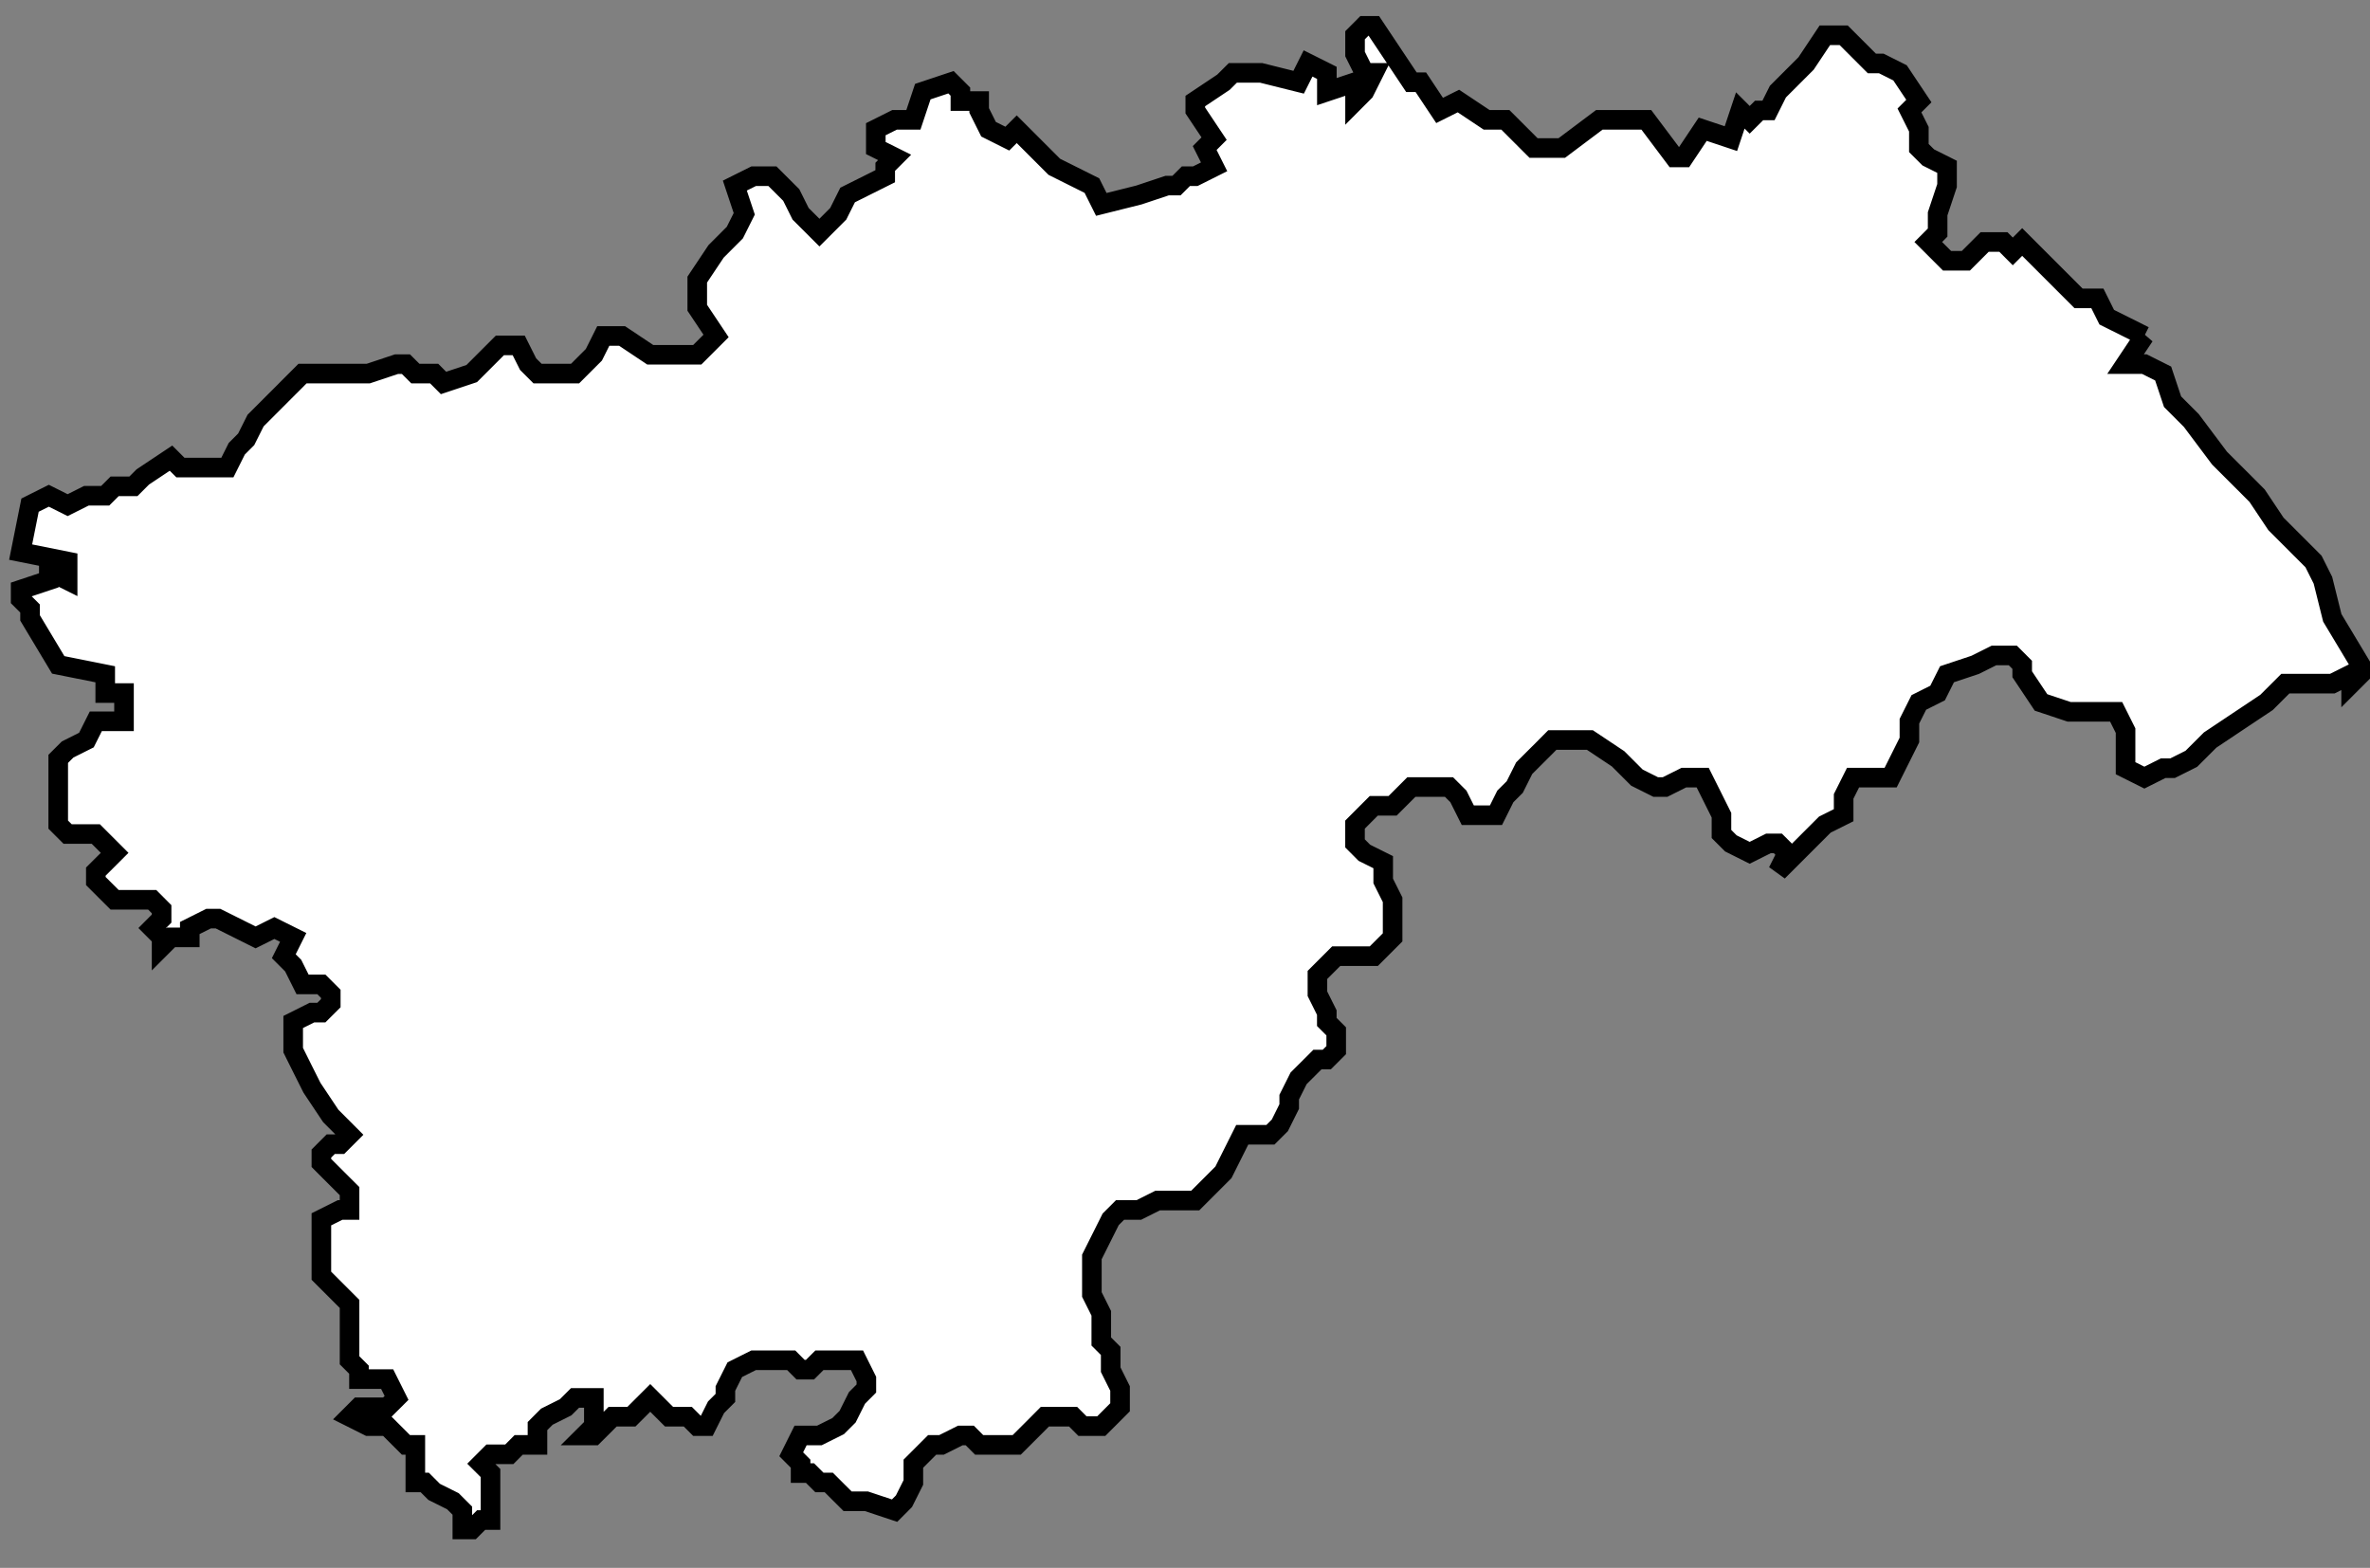 <?xml version="1.0" encoding="UTF-8"?> <svg xmlns="http://www.w3.org/2000/svg" width="65" height="43" viewBox="0 0 65 43" fill="none"><rect x="0" y="0" width="65" height="43" fill="#808080" stroke="none"/> <path d="M58.812 9.213L58.296 9.986H58.812L59.327 10.244L59.585 11.017L60.1 11.533L60.873 12.564L61.647 13.337L61.904 13.595L62.42 14.368L63.193 15.141L63.451 15.399L63.709 15.914L63.966 16.945L64.74 18.234V18.492L64.482 18.75V18.492L63.966 18.75H62.678L62.162 19.265L61.389 19.78L60.616 20.296L60.1 20.811L59.585 21.069H59.327L58.812 21.327L58.296 21.069V20.038L58.038 19.523H56.75L55.977 19.265L55.461 18.492V18.234L55.203 17.976H54.688L54.172 18.234L53.399 18.492L53.141 19.007L52.626 19.265L52.368 19.78V20.296L51.853 21.327H50.822L50.564 21.842V22.358L50.048 22.616L49.533 23.131L49.275 23.389L48.76 23.904L49.018 23.389L48.76 23.131H48.502L47.987 23.389L47.471 23.131L47.213 22.873V22.358L46.956 21.842L46.698 21.327H46.182L45.667 21.585H45.409L44.894 21.327L44.378 20.811L43.605 20.296H42.574L42.318 20.554L42.06 20.811L41.802 21.069L41.544 21.585L41.286 21.842L41.029 22.358H40.256L39.998 21.842L39.74 21.585H38.709L38.194 22.1H37.678L37.42 22.358L37.163 22.616V23.131L37.42 23.389L37.936 23.646V24.162L38.194 24.677V25.708L37.936 25.966L37.678 26.224H36.647L36.132 26.739V27.255L36.389 27.77V28.028L36.647 28.286V28.801L36.389 29.059H36.132L35.874 29.317L35.616 29.574L35.358 30.09V30.348L35.101 30.864L34.843 31.122H34.07L33.554 32.153L32.781 32.926H31.75L31.235 33.184H30.719L30.462 33.441L30.204 33.957L29.946 34.472V35.503L30.204 36.019V36.792L30.462 37.05V37.565L30.719 38.081V38.596L30.462 38.854L30.204 39.112H29.688L29.431 38.854H28.657L28.401 39.112L27.885 39.627H26.854L26.597 39.369H26.339L25.823 39.627H25.566L25.308 39.885L25.05 40.143V40.658L24.792 41.173L24.535 41.431L23.761 41.173H23.246L22.988 40.916L22.73 40.658H22.473L22.215 40.4H21.957V40.143L21.7 39.885L21.957 39.369H22.473L22.988 39.112L23.246 38.854L23.504 38.339L23.761 38.081V37.823L23.504 37.307H22.473L22.215 37.565H21.957L21.7 37.307H20.669L20.153 37.565L19.895 38.081V38.339L19.638 38.596L19.38 39.112H19.122L18.864 38.854H18.349L17.834 38.339L17.318 38.854H16.802L16.545 39.112L16.287 39.369H16.029L16.287 39.112V38.339H15.772L15.514 38.596L14.998 38.854L14.741 39.112V39.627H14.226L13.969 39.885H13.453L13.195 40.143L13.453 40.4V41.689H13.195L12.938 41.947H12.68V41.431L12.422 41.173L11.907 40.916L11.649 40.658H11.391V39.627H11.133L10.618 39.112H10.102L9.587 38.854L9.845 38.596H10.618L10.876 38.339L10.618 37.823H9.845V37.565L9.587 37.307V35.761L9.329 35.503L8.814 34.988V33.441L9.329 33.184H9.587V32.668L9.071 32.153L8.814 31.895V31.637L9.071 31.38H9.329L9.587 31.122L9.072 30.606L8.556 29.833L8.298 29.318L8.041 28.802V28.029L8.556 27.771H8.814L9.072 27.514V27.256L8.814 26.998H8.298L8.041 26.483L7.783 26.225L8.041 25.709L7.525 25.452L7.01 25.709L5.979 25.194H5.721L5.205 25.452V25.709H4.69L4.432 25.967V25.709L4.175 25.452L4.432 25.194V24.936L4.175 24.678H3.144L2.886 24.421L2.628 24.163V23.905L2.886 23.648L3.144 23.39L2.628 22.874H1.855L1.597 22.616V20.812L1.855 20.555L2.37 20.297L2.628 19.782H3.401V19.008H2.886V18.493L1.597 18.235L0.824 16.946V16.689L0.566 16.431V16.173L1.339 15.915V15.658L1.855 15.915V15.4L0.566 15.142L0.824 13.854L1.339 13.596L1.855 13.854L2.37 13.596H2.886L3.144 13.338H3.659L3.917 13.08L4.69 12.565L4.948 12.823H6.236L6.494 12.307L6.752 12.049L7.01 11.534L8.298 10.245H10.102L10.876 9.987H11.133L11.391 10.245H11.907L12.164 10.503L12.938 10.245L13.711 9.472H14.226L14.484 9.987L14.742 10.245H15.773L16.288 9.73L16.546 9.214H17.061L17.834 9.73H19.123L19.639 9.214L19.123 8.441V7.668L19.639 6.895L20.154 6.379L20.412 5.864L20.154 5.09L20.67 4.833H21.185L21.701 5.348L21.958 5.864L22.216 6.121L22.474 6.379L22.989 5.864L23.247 5.348L24.278 4.833V4.575L24.536 4.317L24.02 4.06V3.544L24.536 3.286H25.051L25.309 2.513L26.082 2.255L26.34 2.513V2.771H26.855V3.029L27.112 3.544L27.627 3.802L27.885 3.544L28.916 4.575L29.947 5.09L30.205 5.606L31.236 5.348L32.009 5.09H32.267L32.524 4.833H32.782L33.298 4.575L33.04 4.06L33.298 3.802L32.782 3.029V2.771L33.555 2.255L33.813 1.998H34.586L35.617 2.255L35.875 1.74L36.391 1.998V2.513L37.164 2.255V2.771L37.421 2.513L37.679 1.998H37.421L37.164 1.482V0.967L37.421 0.709H37.679L38.71 2.255H38.968L39.483 3.029L39.999 2.771L40.772 3.286H41.286L42.06 4.06H42.833L43.864 3.286H45.152L45.926 4.317H46.183L46.699 3.544L47.472 3.802L47.73 3.029L47.987 3.286L48.245 3.029H48.503L48.761 2.513L49.534 1.74L50.049 0.967H50.565L51.338 1.74H51.596L52.111 1.998L52.627 2.771L52.369 3.029L52.627 3.544V4.06L52.885 4.317L53.4 4.575V5.09L53.142 5.864V6.379L52.885 6.637L53.4 7.152H53.916L54.431 6.637H54.946L55.203 6.895L55.461 6.637L55.976 7.152L56.492 7.668L57.007 8.183H57.523L57.78 8.699L58.811 9.214L58.812 9.213Z" fill="white" stroke="black" stroke-width="0.537"></path> </svg> 